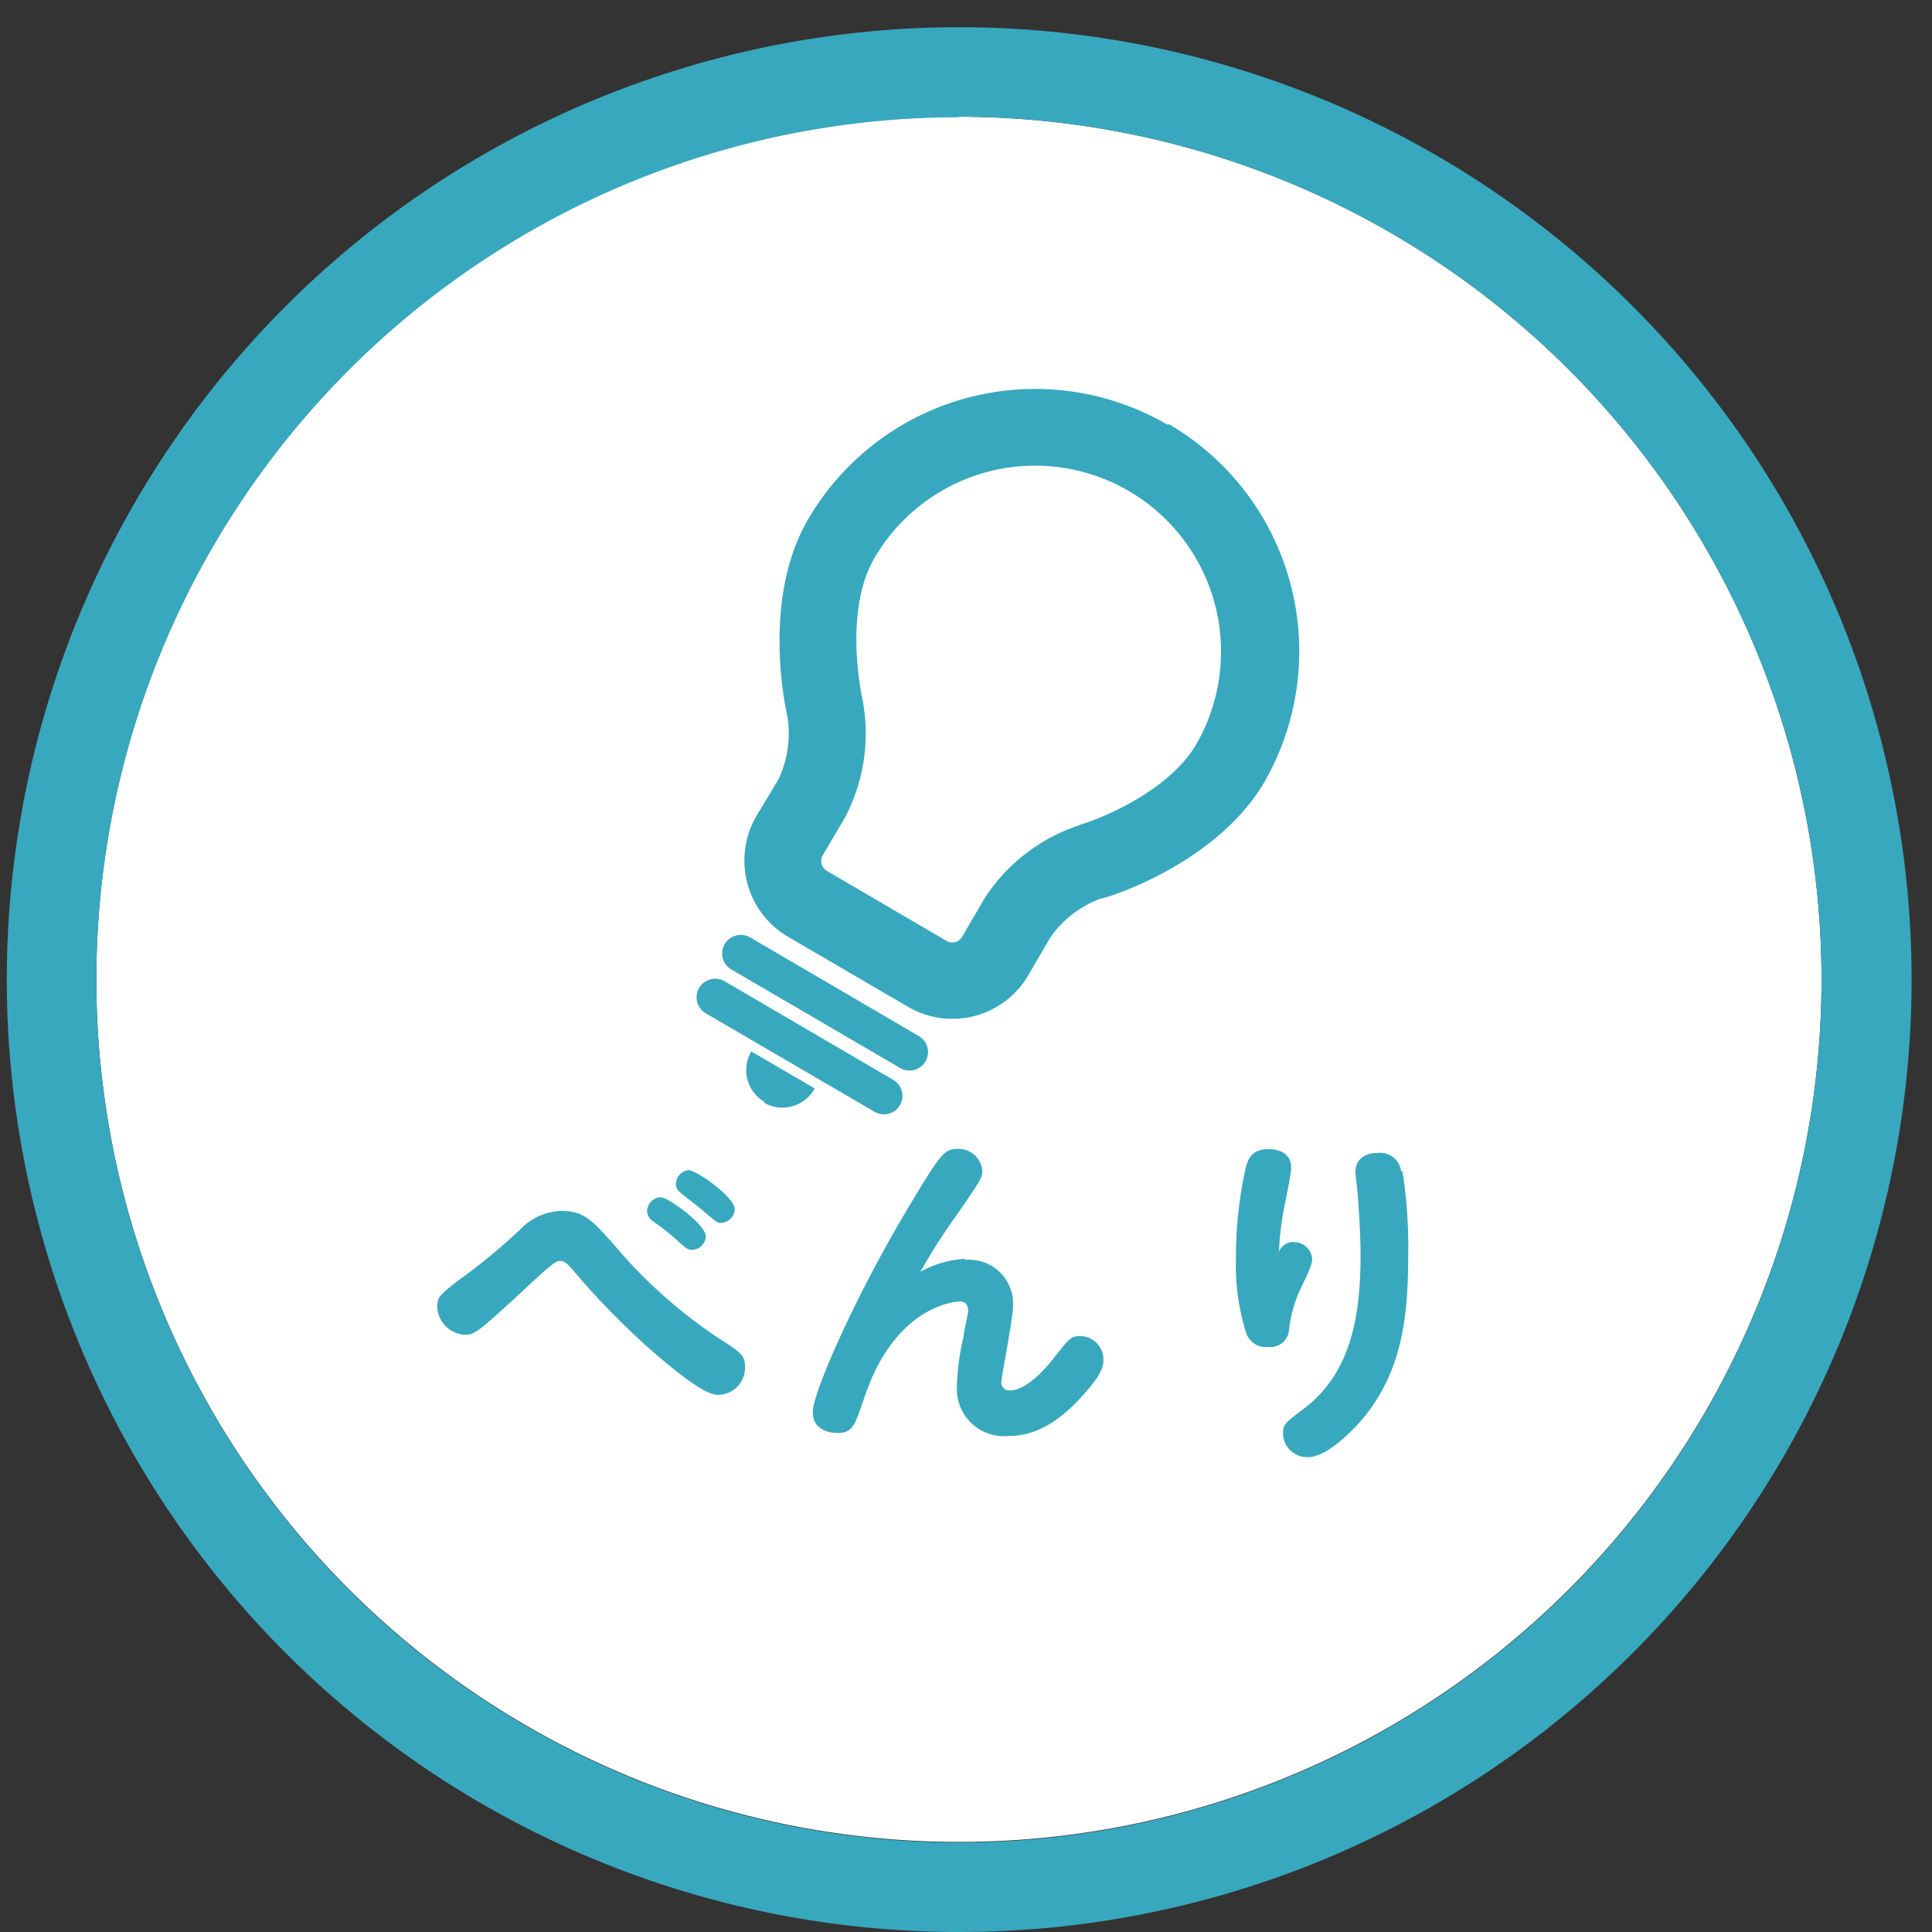 <svg id="レイヤー_11" data-name="レイヤー 11" xmlns="http://www.w3.org/2000/svg" viewBox="0 0 71 71"><rect x="0" y="0" width="71" height="71" fill="#333333" stroke="none"/><defs><style>.cls-1{fill:#fff;}.cls-2{fill:#38a8be;}</style></defs><title>pc_point_b_logo_s</title><path class="cls-1" d="M35.25,4.29A31.7,31.7,0,1,0,66.94,36,31.72,31.72,0,0,0,35.25,4.29"/><path class="cls-2" d="M42.91,15.61A9.66,9.66,0,0,0,29.7,19.08c-1.75,3-.8,7.09-.76,7.26a4,4,0,0,1-.33,2.3L27.79,30A3.25,3.25,0,0,0,29,34.45L33.37,37a3.23,3.23,0,0,0,4.42-1.16l.81-1.39a3.89,3.89,0,0,1,1.83-1.42c.17,0,4.2-1.23,6-4.23a9.66,9.66,0,0,0-3.47-13.21M39.66,30.33a6.57,6.57,0,0,0-3.5,2.72l-.81,1.39a.42.42,0,0,1-.56.14L30.38,32a.42.42,0,0,1-.15-.56l.82-1.39a6.65,6.65,0,0,0,.64-4.38s-.72-3.18.45-5.17a6.83,6.83,0,1,1,11.8,6.89c-1,1.67-3.42,2.68-4.28,2.93"/><path class="cls-2" d="M33.74,38.06l-6.17-3.61a.69.69,0,0,0-.94.25.68.68,0,0,0,.25.93l6.17,3.6a.68.68,0,1,0,.69-1.17"/><path class="cls-2" d="M32.8,39.67l-6.17-3.61a.69.69,0,0,0-.94.25.68.68,0,0,0,.25.93l6.17,3.6a.68.68,0,1,0,.69-1.17"/><path class="cls-2" d="M28.09,40.53A1.35,1.35,0,0,0,29.94,40l-2.33-1.36a1.35,1.35,0,0,0,.48,1.85"/><path class="cls-2" d="M35.25,71a35,35,0,1,1,35-35,35,35,0,0,1-35,35m0-66.69A31.7,31.7,0,1,0,66.94,36,31.72,31.72,0,0,0,35.25,4.29"/><path class="cls-2" d="M18.74,47.87c-1.24,1.15-1.36,1.18-1.67,1.18a1.07,1.07,0,0,1-1-1c0-.39.08-.45.78-1a22.4,22.4,0,0,0,2.26-1.86,2.18,2.18,0,0,1,1.51-.69c.83,0,1.13.32,2,1.31a18.06,18.06,0,0,0,3.84,3.4c.79.51.92.6.92,1.05a1,1,0,0,1-.94,1c-.23,0-.61,0-2.44-1.58a28.36,28.36,0,0,1-2.94-3c-.19-.22-.31-.34-.47-.34s-.21,0-1.83,1.52M24.29,44c.26,0,1.65,1,1.65,1.44a.52.52,0,0,1-.52.49c-.16,0-.26-.1-.64-.44a8.43,8.43,0,0,0-.77-.6.48.48,0,0,1-.23-.39.52.52,0,0,1,.51-.5m1-1C25.6,43,27,44,27,44.43a.52.52,0,0,1-.52.51c-.13,0-.22-.09-.59-.4-.14-.13-.76-.6-.91-.73a.39.39,0,0,1-.14-.31.52.52,0,0,1,.51-.5"/><path class="cls-2" d="M35.46,46.3A1.62,1.62,0,0,1,37.23,48c0,.44-.43,2.6-.43,2.78a.29.29,0,0,0,.3.32c.67,0,1.43-.94,1.6-1.16.6-.76.66-.84,1-.84a.86.86,0,0,1,.85.85c0,.19,0,.47-.61,1.16-1.29,1.53-2.31,1.66-2.87,1.66a1.73,1.73,0,0,1-1.9-1.87,8.24,8.24,0,0,1,.24-1.77c0-.15.17-.88.17-.93,0-.23-.09-.37-.3-.37s-2.38.17-3.51,3.51c-.37,1.09-.44,1.32-1,1.32-.08,0-.9,0-.9-.76s1.62-4.35,3.43-7.39c1.29-2.16,1.4-2.29,1.91-2.29a.88.88,0,0,1,.89.8c0,.26-.08.37-.76,1.37-1,1.4-1.27,1.93-1.52,2.35a3.86,3.86,0,0,1,1.64-.48"/><path class="cls-2" d="M47.55,45.65a.66.66,0,0,1,.67.6c0,.15,0,.24-.41,1.08a4.78,4.78,0,0,0-.44,1.56.68.68,0,0,1-.75.61A.77.77,0,0,1,45.8,49a8.3,8.3,0,0,1-.38-2.74A15.18,15.18,0,0,1,45.76,43c.08-.32.18-.77.85-.77.12,0,.84,0,.84.69,0,.25-.25,1.39-.29,1.63A11.37,11.37,0,0,0,47,46a.58.58,0,0,1,.54-.36m4-2.6a17.8,17.8,0,0,1,.21,3.11c0,2.2-.21,4.24-1.68,6-.12.14-1.21,1.4-2,1.4a.89.89,0,0,1-.92-.88c0-.32.07-.38.78-.91C49.63,50.45,50,48.43,50,46.1c0-.6-.06-1.7-.11-2.22,0-.18-.08-.66-.08-.78,0-.51.35-.73.82-.73a.77.77,0,0,1,.86.68"/></svg>